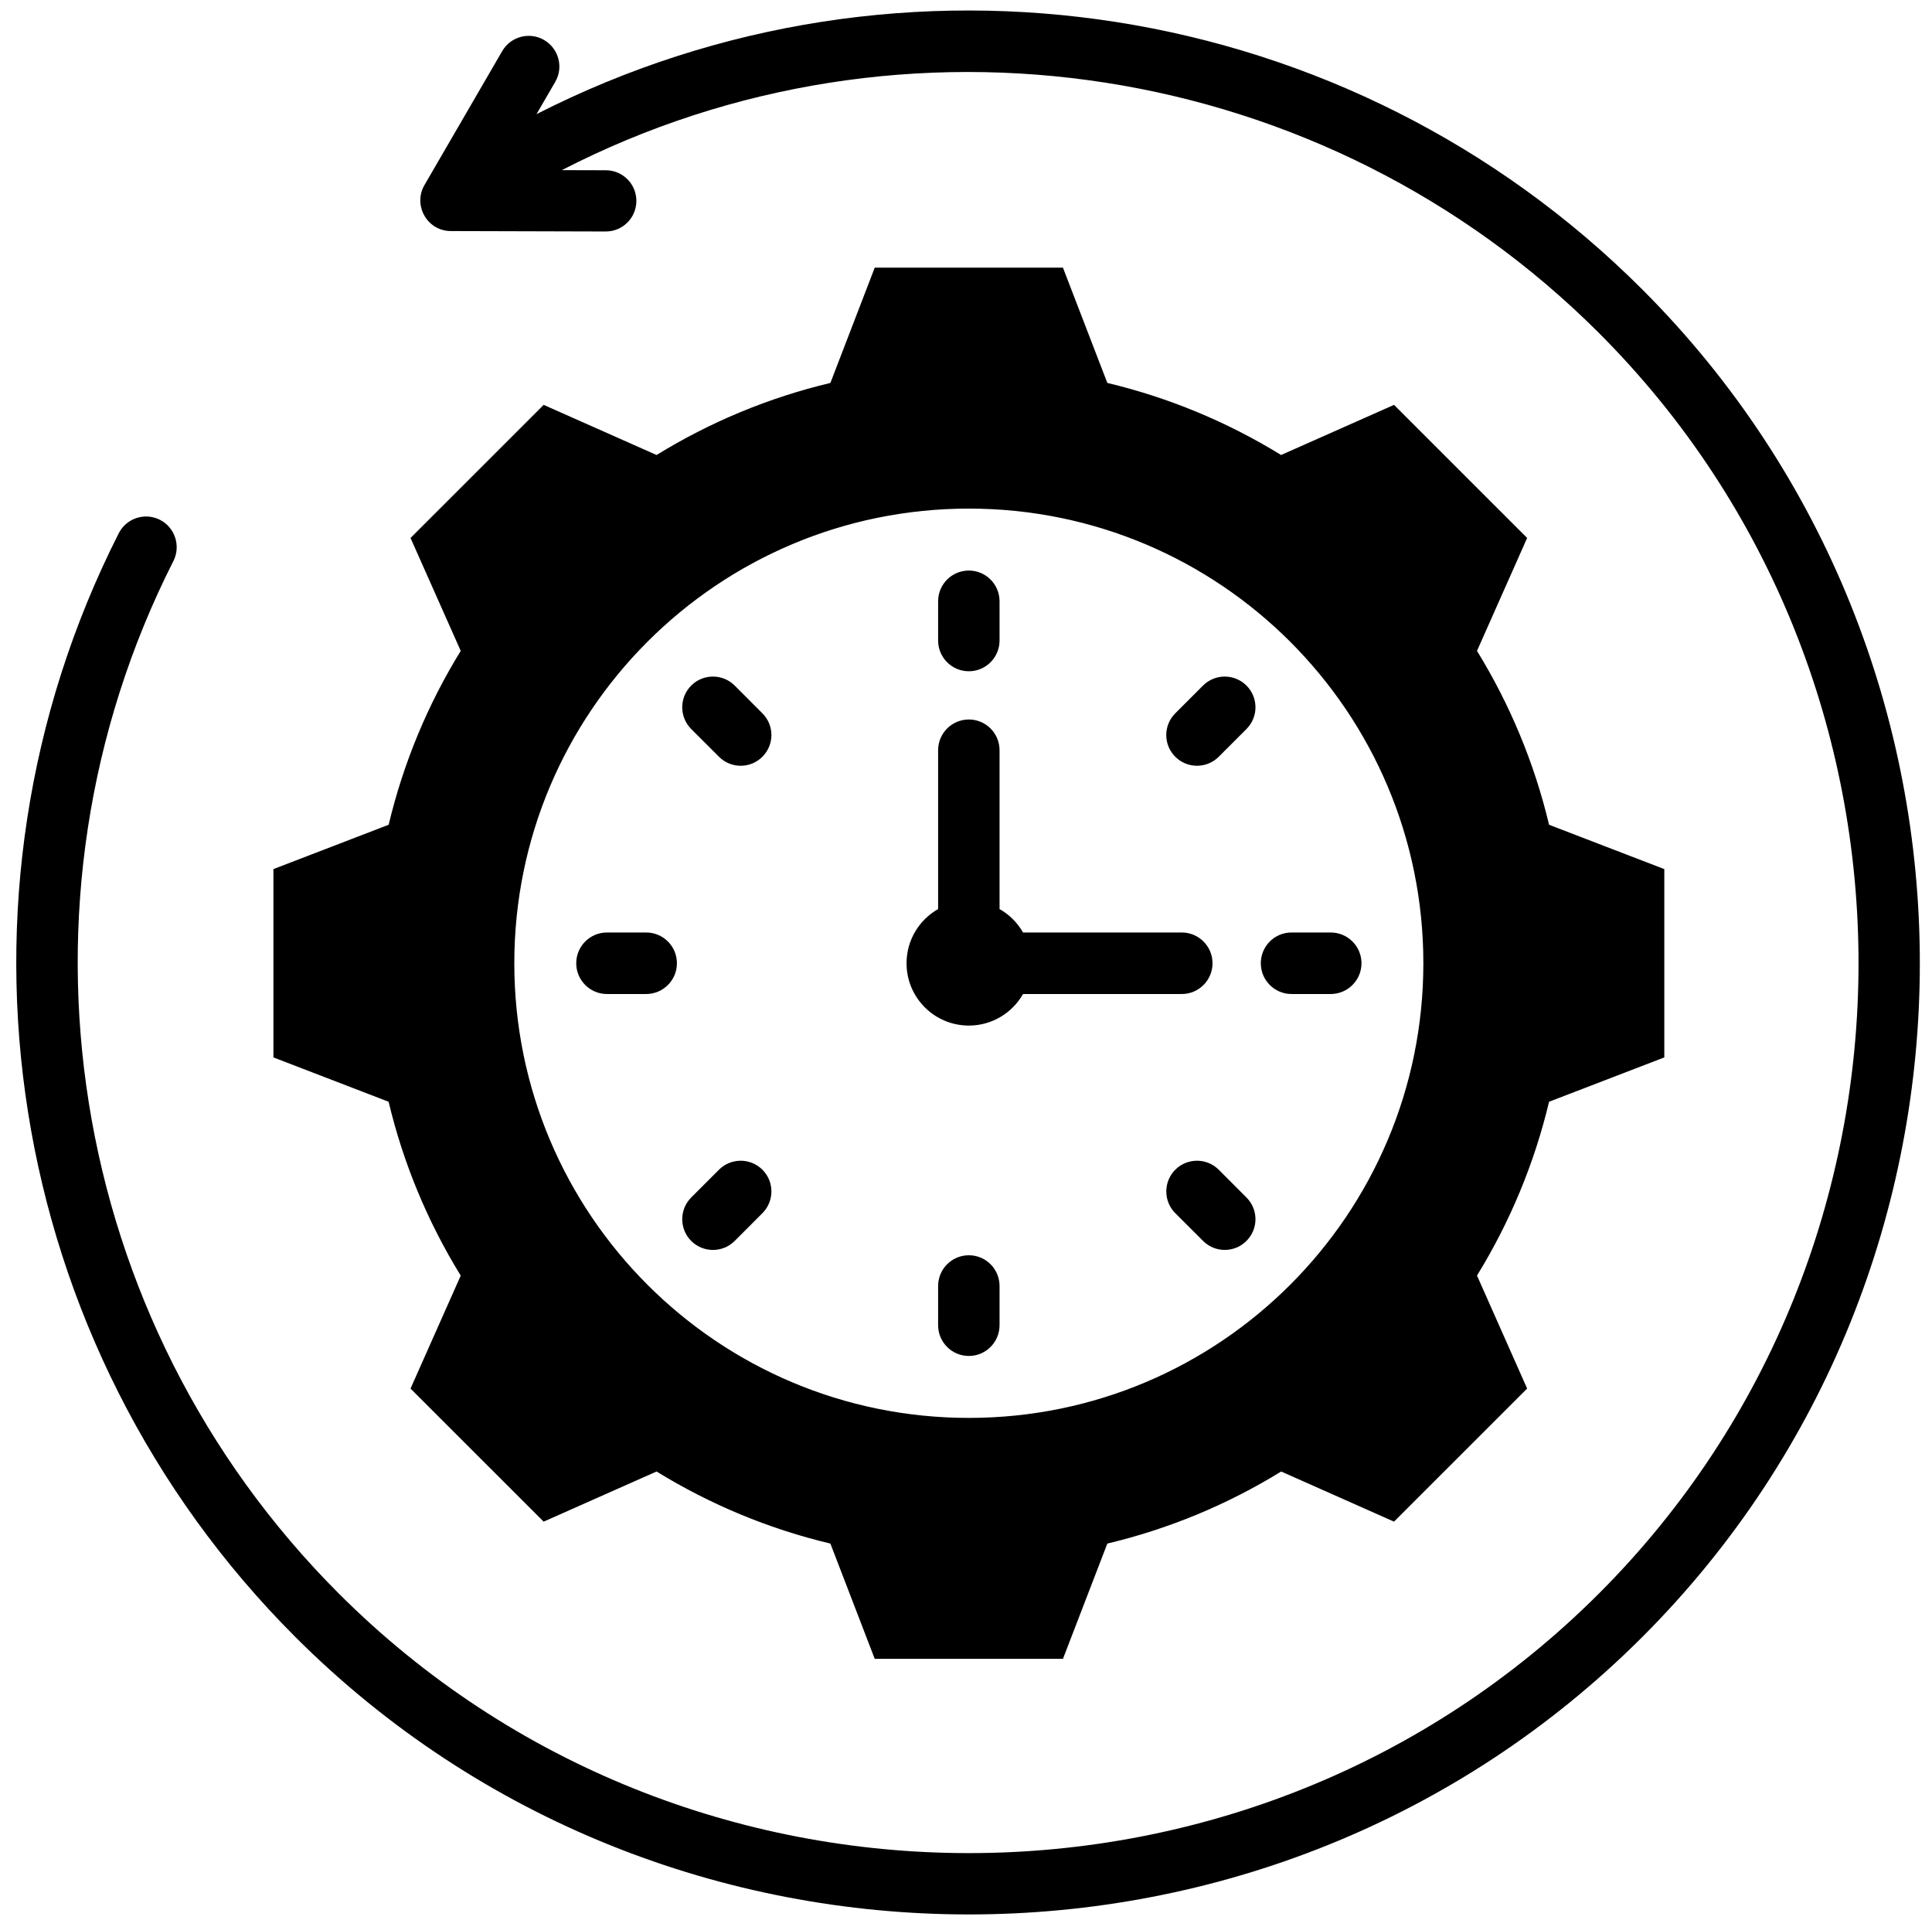 <svg xmlns="http://www.w3.org/2000/svg" xmlns:xlink="http://www.w3.org/1999/xlink" width="139.414" zoomAndPan="magnify" height="139" preserveAspectRatio="xMidYMid meet" version="1.0" style=""><rect id="backgroundrect" width="100%" height="100%" x="0" y="0" fill="none" stroke="none"/><g class="currentLayer" style=""><title>Layer 1</title><path fill="#000000" d="M79.906,27.627 C84.335,28.682 88.566,30.439 92.445,32.826 L100.593,29.209 L110.199,38.811 L106.581,46.959 C108.968,50.838 110.726,55.072 111.781,59.502 L120.097,62.701 L120.097,76.287 L111.781,79.486 C110.726,83.916 108.968,88.15 106.581,92.025 L110.199,100.178 L100.593,109.779 L92.449,106.162 C88.57,108.553 84.335,110.307 79.906,111.361 L76.703,119.678 L63.121,119.678 L59.921,111.361 C55.488,110.307 51.257,108.549 47.378,106.162 L39.23,109.779 L29.624,100.178 L33.246,92.029 C30.855,88.15 29.097,83.916 28.042,79.486 L19.73,76.287 L19.73,62.701 L28.046,59.502 C29.101,55.072 30.855,50.838 33.246,46.959 L29.624,38.811 L39.23,29.209 L47.378,32.826 C51.257,30.439 55.488,28.682 59.921,27.627 L63.121,19.311 L76.703,19.311 zM38.714,8.236 L40.066,5.908 C40.679,4.85 40.316,3.498 39.261,2.885 C38.203,2.272 36.851,2.635 36.238,3.689 L30.628,13.354 C29.785,14.807 30.824,16.67 32.538,16.67 L43.714,16.701 C44.933,16.701 45.921,15.713 45.921,14.49 C45.921,13.272 44.933,12.283 43.714,12.283 L40.542,12.275 C65.191,-0.42 95.585,4.229 115.382,24.025 C140.355,48.998 140.355,89.99 115.382,114.963 C90.41,139.936 49.417,139.936 24.445,114.963 C4.722,95.24 0.042,65.08 12.515,40.471 C13.062,39.381 12.624,38.049 11.535,37.498 C10.445,36.951 9.113,37.389 8.566,38.479 C-4.77,64.791 0.21,97.002 21.308,118.096 C48.003,144.791 91.82,144.791 118.515,118.096 C145.21,91.404 145.21,47.584 118.515,20.889 C97.371,-0.256 65.074,-5.205 38.714,8.236 zM69.913,36.693 C51.796,36.693 37.113,51.381 37.113,69.494 C37.113,87.607 51.796,102.295 69.913,102.295 C88.027,102.295 102.71,87.607 102.71,69.494 C102.71,51.381 88.027,36.693 69.913,36.693 zM72.128,65.584 L72.128,54.127 C72.128,52.9 71.136,51.908 69.913,51.908 C68.687,51.908 67.695,52.9 67.695,54.127 L67.695,65.584 C66.335,66.357 65.417,67.818 65.417,69.494 C65.417,71.979 67.429,73.99 69.913,73.99 C71.589,73.99 73.05,73.072 73.824,71.713 L85.281,71.713 C86.503,71.713 87.496,70.717 87.496,69.494 C87.496,68.272 86.503,67.275 85.281,67.275 L73.824,67.275 C73.421,66.572 72.835,65.982 72.128,65.584 zM96.027,67.275 L93.195,67.275 C91.972,67.275 90.98,68.268 90.98,69.494 C90.98,70.717 91.972,71.713 93.195,71.713 L96.027,71.713 C97.249,71.713 98.246,70.717 98.246,69.494 C98.246,68.268 97.249,67.275 96.027,67.275 zM89.945,86.393 L87.945,84.389 C87.078,83.525 85.675,83.525 84.808,84.389 C83.945,85.256 83.945,86.658 84.808,87.525 L86.812,89.525 C87.675,90.393 89.081,90.393 89.945,89.525 C90.812,88.662 90.812,87.256 89.945,86.393 zM86.812,49.459 L84.808,51.463 C83.941,52.33 83.941,53.732 84.808,54.596 C85.675,55.463 87.078,55.463 87.945,54.596 L89.945,52.596 C90.812,51.729 90.812,50.326 89.945,49.459 C89.081,48.596 87.675,48.596 86.812,49.459 zM67.695,43.381 L67.695,46.209 C67.695,47.436 68.687,48.428 69.913,48.428 C71.136,48.428 72.128,47.436 72.128,46.209 L72.128,43.381 C72.128,42.154 71.136,41.162 69.913,41.162 C68.687,41.162 67.695,42.154 67.695,43.381 zM49.878,52.596 L51.882,54.596 C52.746,55.463 54.152,55.463 55.015,54.596 C55.882,53.732 55.882,52.326 55.015,51.463 L53.015,49.459 C52.148,48.596 50.746,48.596 49.878,49.459 C49.015,50.326 49.015,51.729 49.878,52.596 zM43.796,71.713 L46.628,71.713 C47.855,71.713 48.847,70.717 48.847,69.494 C48.847,68.268 47.855,67.275 46.628,67.275 L43.796,67.275 C42.574,67.275 41.581,68.268 41.581,69.494 C41.581,70.717 42.574,71.713 43.796,71.713 zM53.015,89.529 L55.015,87.525 C55.882,86.658 55.882,85.256 55.015,84.389 C54.152,83.525 52.746,83.525 51.882,84.389 L49.878,86.393 C49.015,87.26 49.015,88.662 49.878,89.529 C50.746,90.393 52.148,90.393 53.015,89.529 zM72.128,95.607 L72.128,92.779 C72.128,91.553 71.136,90.561 69.913,90.561 C68.687,90.561 67.695,91.553 67.695,92.779 L67.695,95.607 C67.695,96.834 68.687,97.826 69.913,97.826 C71.136,97.826 72.128,96.834 72.128,95.607 zM72.128,95.607 " fill-opacity="1" fill-rule="evenodd" id="svg_3" class=""/></g></svg>